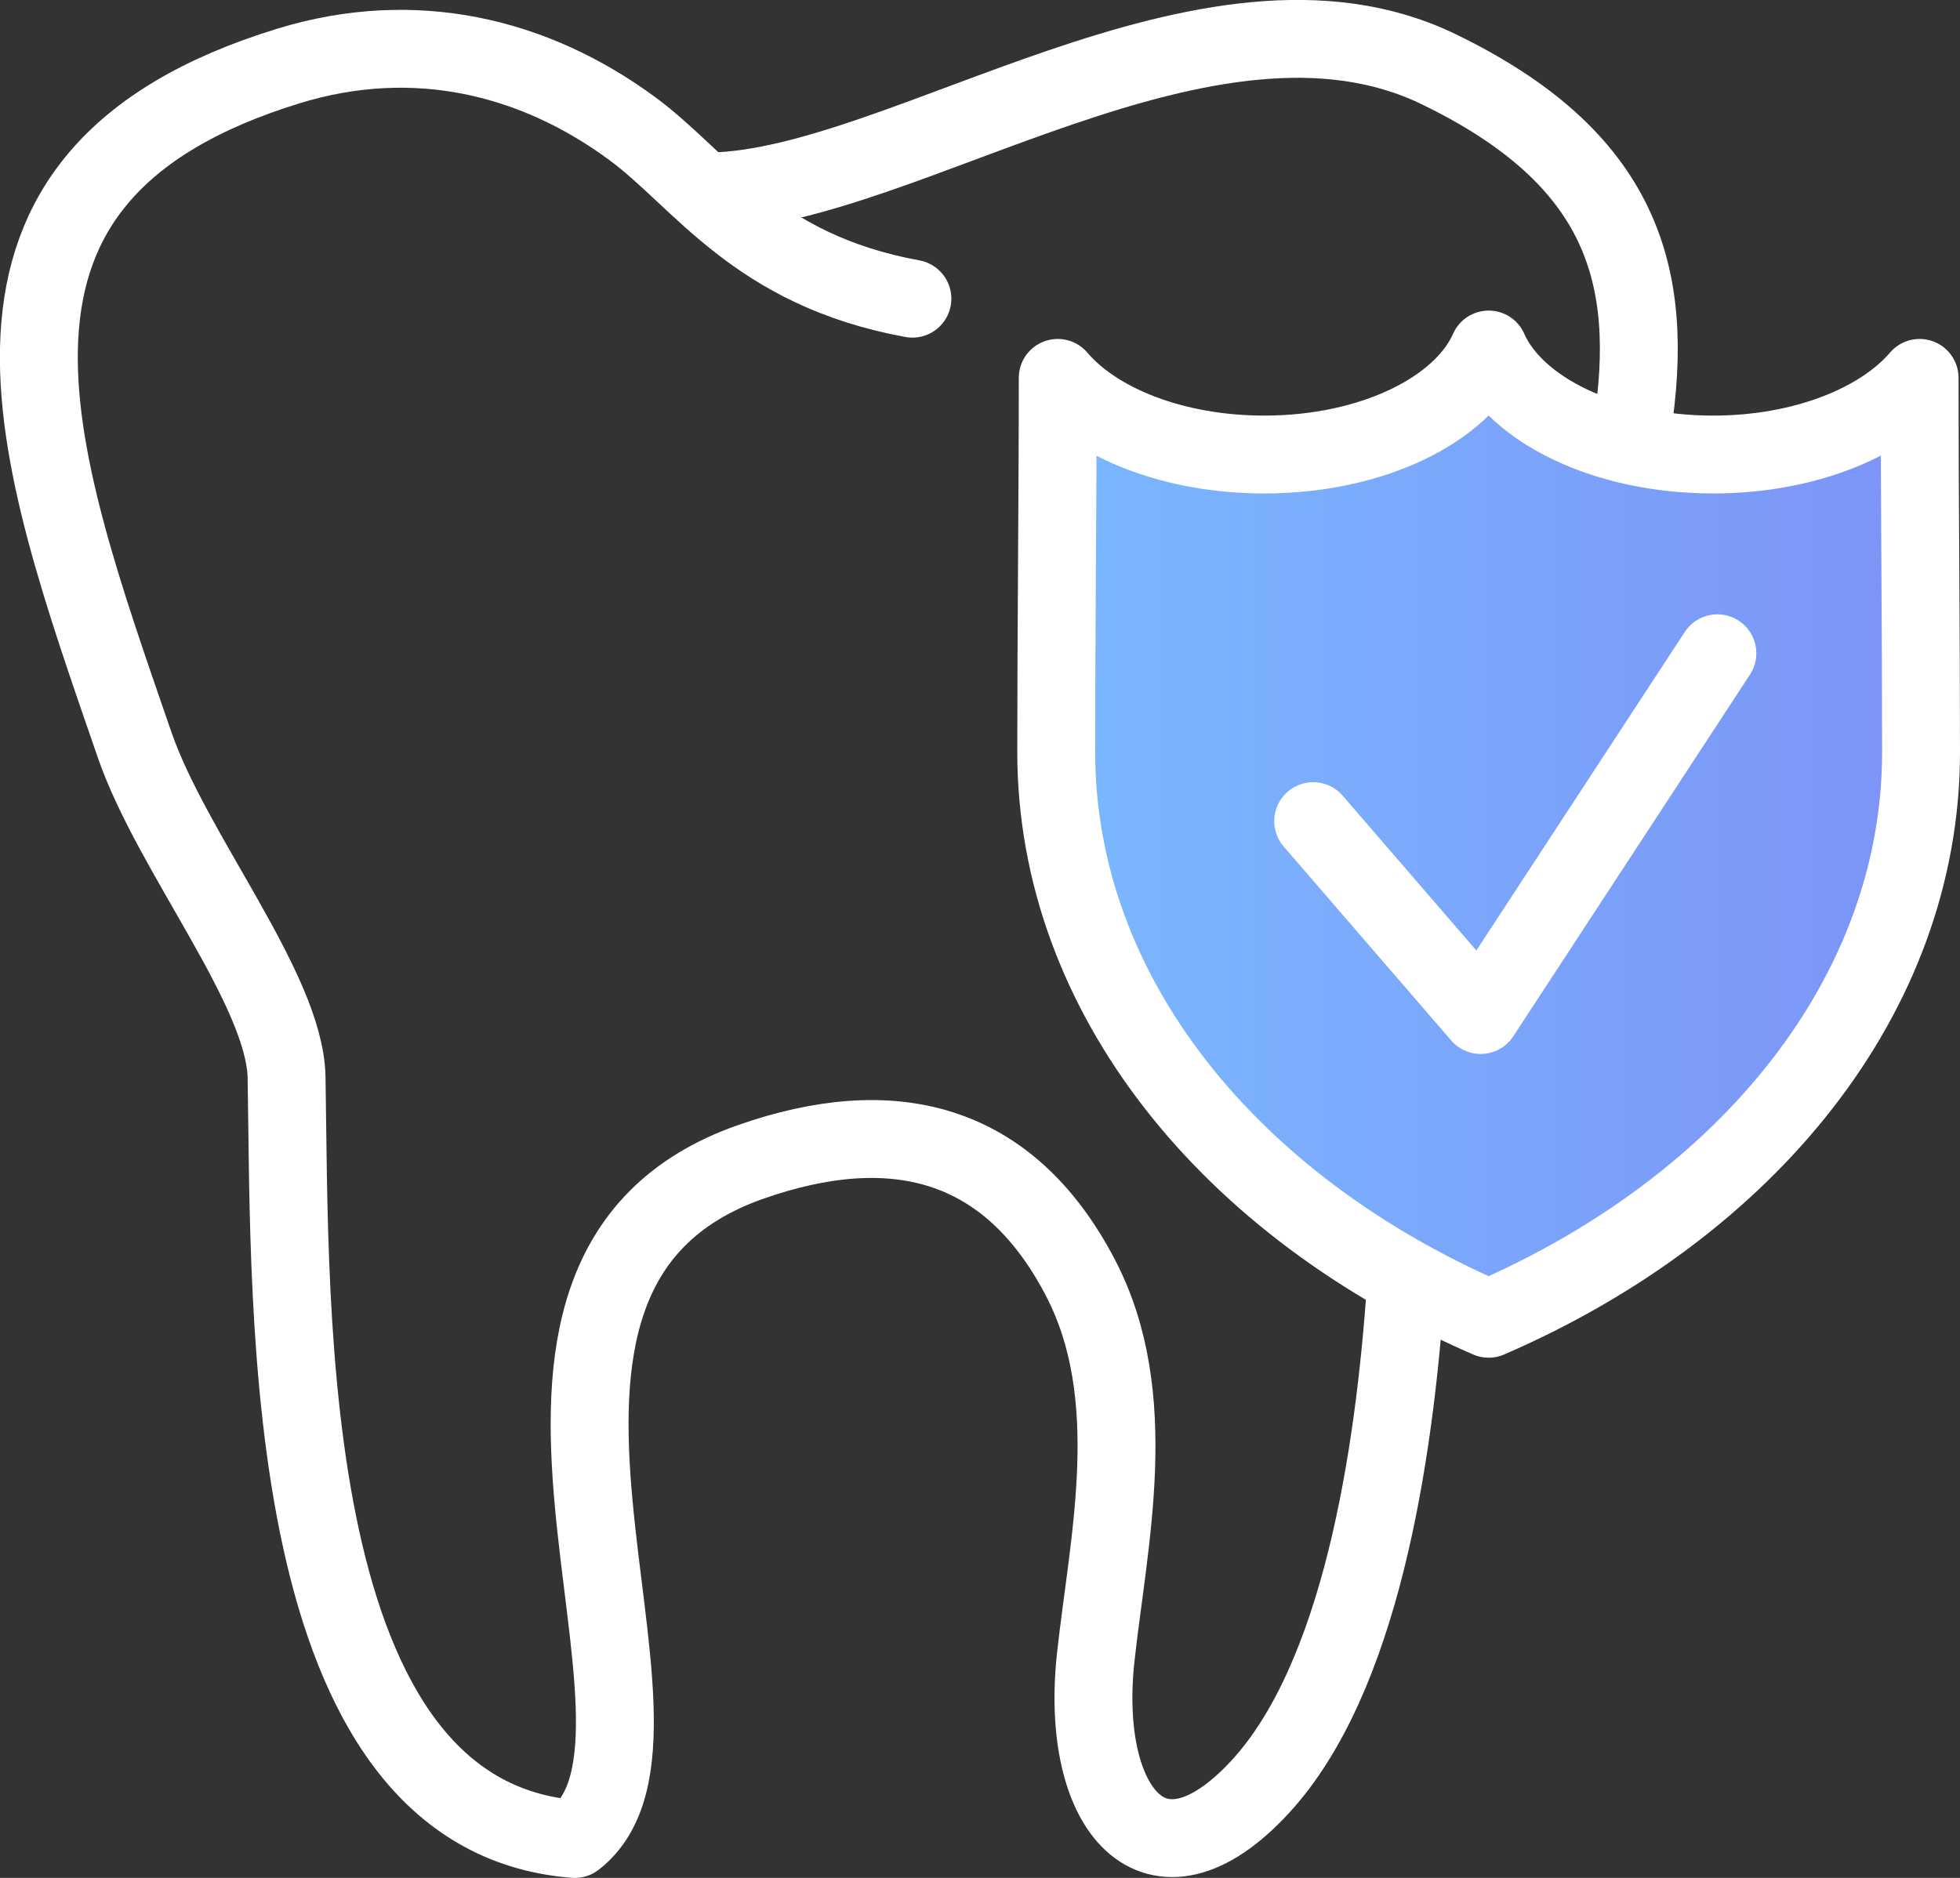 <svg xmlns="http://www.w3.org/2000/svg" xmlns:xlink="http://www.w3.org/1999/xlink" viewBox="0 0 352.3 337.63"><rect x="0" y="0" width="352.3" height="337.63" fill="#333333" stroke="none"/><defs><style>.cls-1{fill:url(#linear-gradient);}.cls-2{fill:none;stroke:#fff;stroke-linecap:round;stroke-linejoin:round;stroke-width:14px;}</style><linearGradient id="linear-gradient" x1="189.85" y1="149.97" x2="345.3" y2="149.97" gradientUnits="userSpaceOnUse"><stop offset="0" stop-color="#7ab8fe"/><stop offset="1" stop-color="#7c93f7"/></linearGradient></defs><g id="Layer_2" data-name="Layer 2"><g id="Layer_1-2" data-name="Layer 1"><path class="cls-1" d="M267.58,237.1C314,217,345.3,178.91,345.3,135.2c0-22.4-.26-44.84-.26-67.26-7,8.18-21,13.78-37.11,13.78-19.32,0-35.57-8-40.35-18.88-4.79,10.88-21,18.88-40.35,18.88-16.15,0-30.15-5.6-37.11-13.78,0,22.42-.27,44.86-.27,67.26,0,43.71,31.33,81.82,77.73,101.9Z"/><path class="cls-2" d="M267.58,237.1C314,217,345.3,178.91,345.3,135.2c0-22.4-.26-44.84-.26-67.26-7,8.18-21,13.78-37.11,13.78-19.32,0-35.57-8-40.35-18.88-4.79,10.88-21,18.88-40.35,18.88-16.15,0-30.15-5.6-37.11-13.78,0,22.42-.27,44.86-.27,67.26,0,43.71,31.33,81.82,77.73,101.9Z"/><polyline class="cls-2" points="236.04 147.63 266.14 182.49 308.69 117.45"/><path class="cls-2" d="M128,34.41c34.41-.75,89.36-41.88,130.52-22,32.85,15.89,39.22,36.77,34.81,64.83"/><path class="cls-2" d="M252.74,230.69c-2.13,31.91-8.39,71.16-26.19,90.52-19,20.66-32.57,4.08-29.6-23.23,2.27-20.86,8.42-46.91-2.77-68.3-13-24.9-34-29.6-59.17-20.81C77.37,229,127.73,311.7,103.32,330.63c-53.23-4.09-51.09-94-51.81-136.9-.27-15.8-20.61-40.36-27.32-59.83C6,81.15-12.47,31.6,51.86,11.86,74.5,4.91,96,10.13,113.62,23.1,126.08,32.25,135.7,48.53,164,53.7"/></g></g></svg>